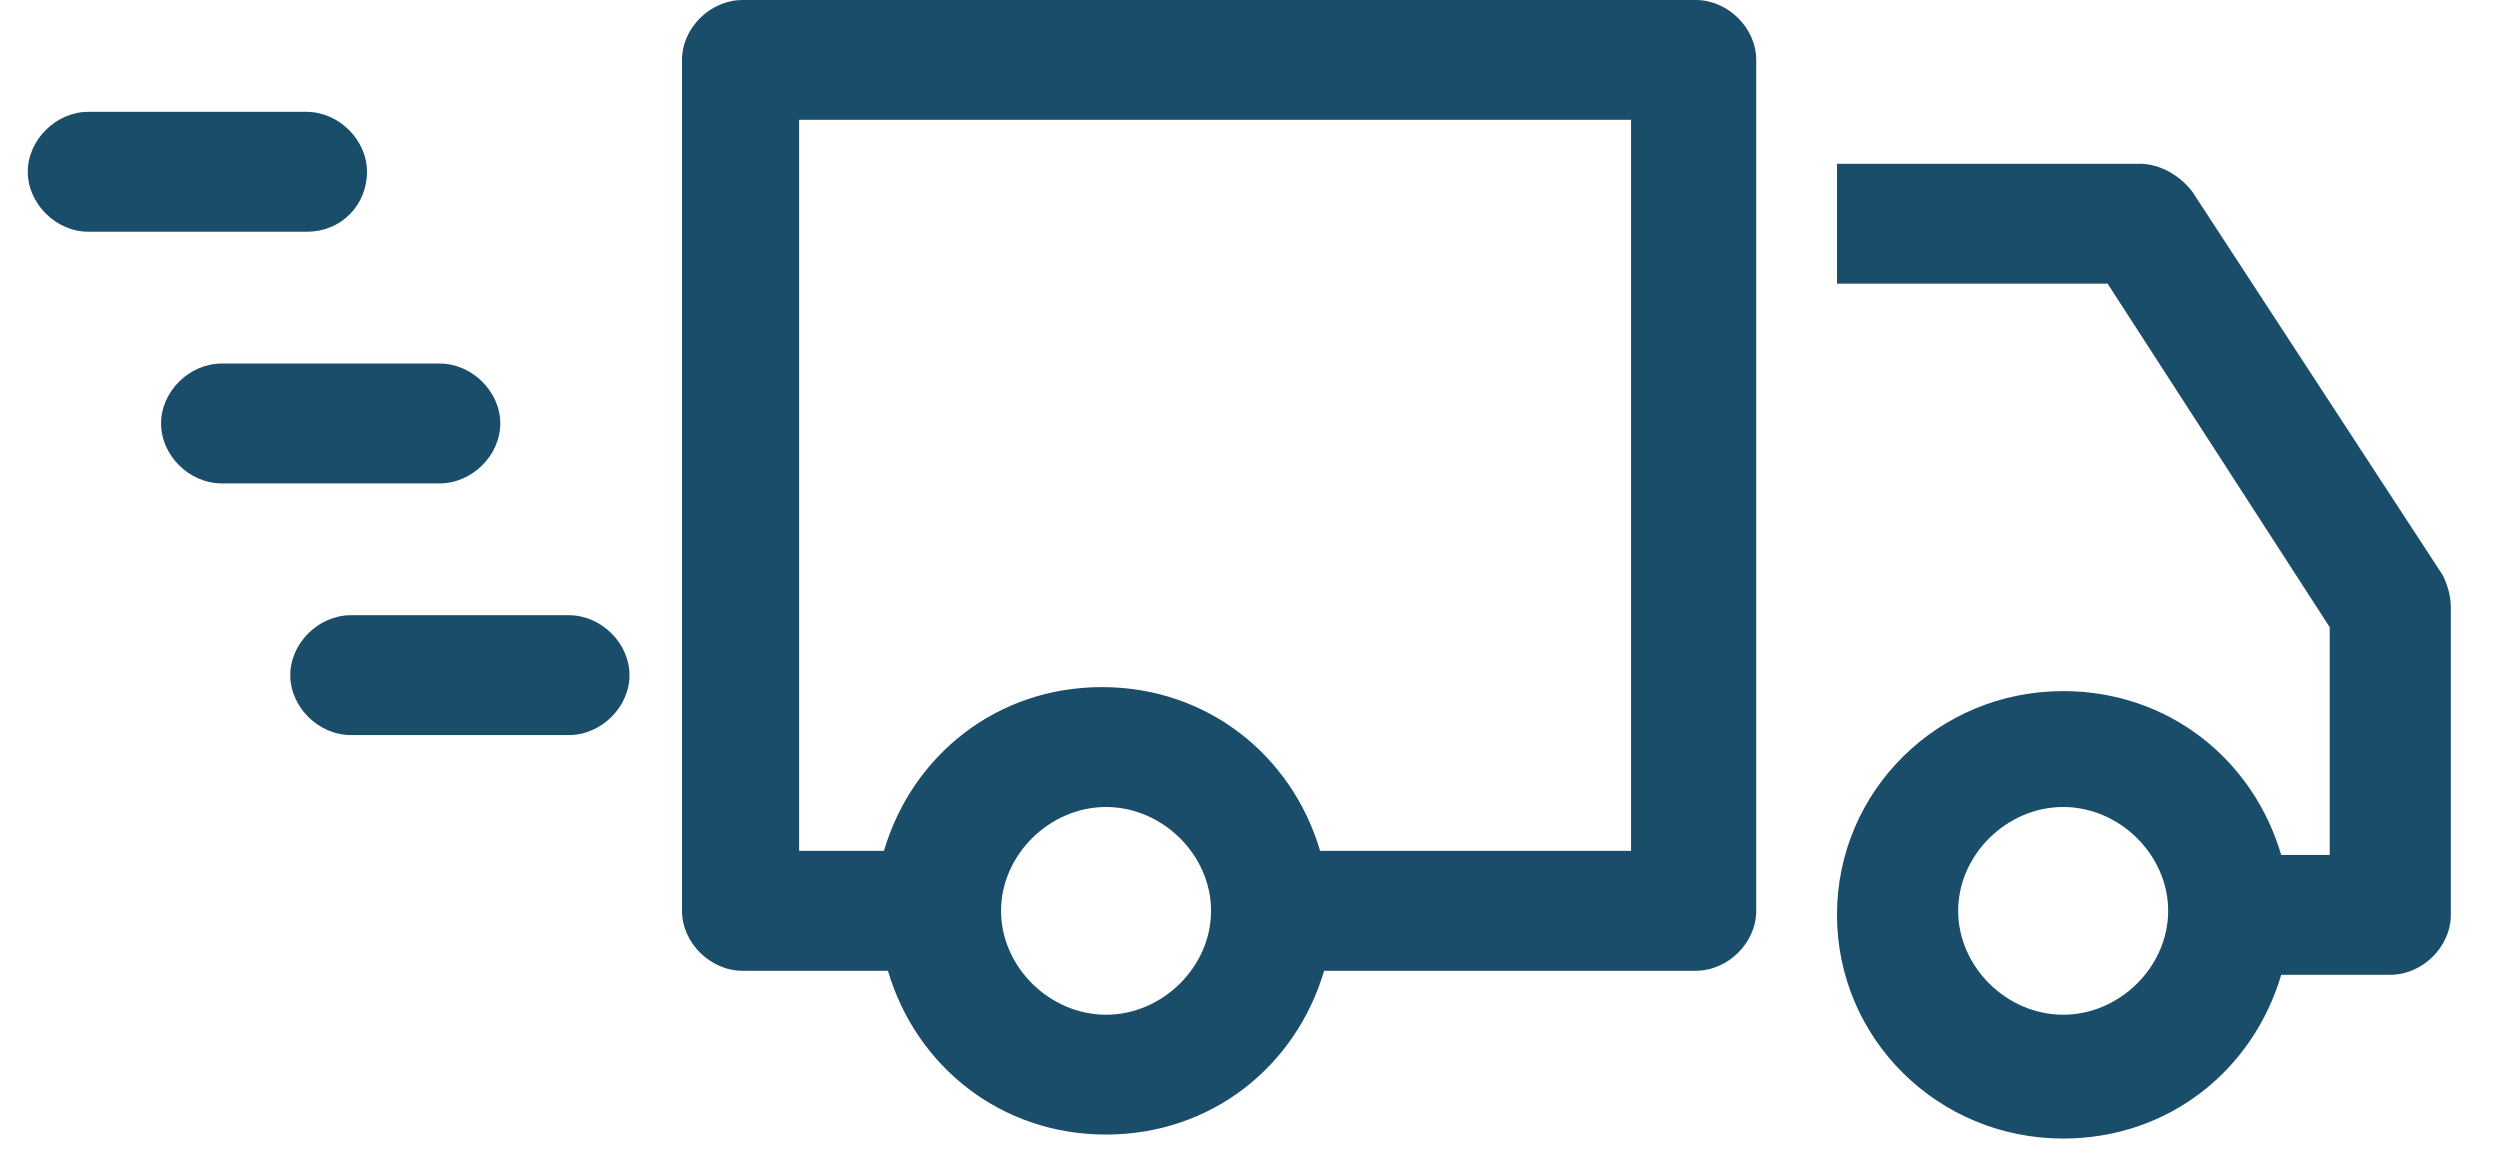 <svg width="45" height="21" viewBox="0 0 45 21" fill="none" xmlns="http://www.w3.org/2000/svg">
<path d="M30.522 0H13.367C12.785 0 12.276 0.503 12.276 1.079V16.395C12.276 16.97 12.785 17.474 13.367 17.474H15.983C16.492 19.2 18.019 20.422 19.909 20.422C21.799 20.422 23.325 19.2 23.834 17.474H30.522C31.104 17.474 31.612 16.97 31.612 16.395V1.079C31.612 0.503 31.104 0 30.522 0ZM19.909 18.265C18.891 18.265 18.019 17.402 18.019 16.395C18.019 15.389 18.891 14.526 19.909 14.526C20.927 14.526 21.799 15.389 21.799 16.395C21.799 17.402 20.927 18.265 19.909 18.265ZM29.431 15.316H23.762C23.253 13.591 21.726 12.368 19.836 12.368C17.946 12.368 16.42 13.591 15.911 15.316H14.384V2.157H29.359V15.316H29.431ZM5.516 4.171H1.59C1.009 4.171 0.5 3.667 0.5 3.092C0.5 2.517 1.009 2.013 1.59 2.013H5.516C6.097 2.013 6.606 2.517 6.606 3.092C6.606 3.667 6.17 4.171 5.516 4.171ZM7.915 8.701H3.989C3.408 8.701 2.899 8.198 2.899 7.622C2.899 7.047 3.408 6.544 3.989 6.544H7.915C8.496 6.544 9.005 7.047 9.005 7.622C9.005 8.198 8.496 8.701 7.915 8.701ZM11.331 12.153C11.331 12.728 10.822 13.231 10.241 13.231H6.315C5.734 13.231 5.225 12.728 5.225 12.153C5.225 11.577 5.734 11.074 6.315 11.074H10.241C10.822 11.074 11.331 11.577 11.331 12.153ZM43.97 10.355L39.463 3.452C39.245 3.164 38.882 2.948 38.518 2.948H33.066V5.106H37.937L41.935 11.29V15.389H41.062C40.553 13.663 39.027 12.44 37.137 12.44C34.883 12.44 33.066 14.238 33.066 16.467C33.066 18.696 34.883 20.494 37.137 20.494C39.027 20.494 40.553 19.271 41.062 17.546H43.025C43.606 17.546 44.115 17.042 44.115 16.467V10.93C44.115 10.714 44.043 10.499 43.97 10.355ZM37.137 18.265C36.119 18.265 35.247 17.402 35.247 16.395C35.247 15.389 36.119 14.526 37.137 14.526C38.155 14.526 39.027 15.389 39.027 16.395C39.027 17.402 38.155 18.265 37.137 18.265Z" fill="#1A4D69"/>
</svg>
